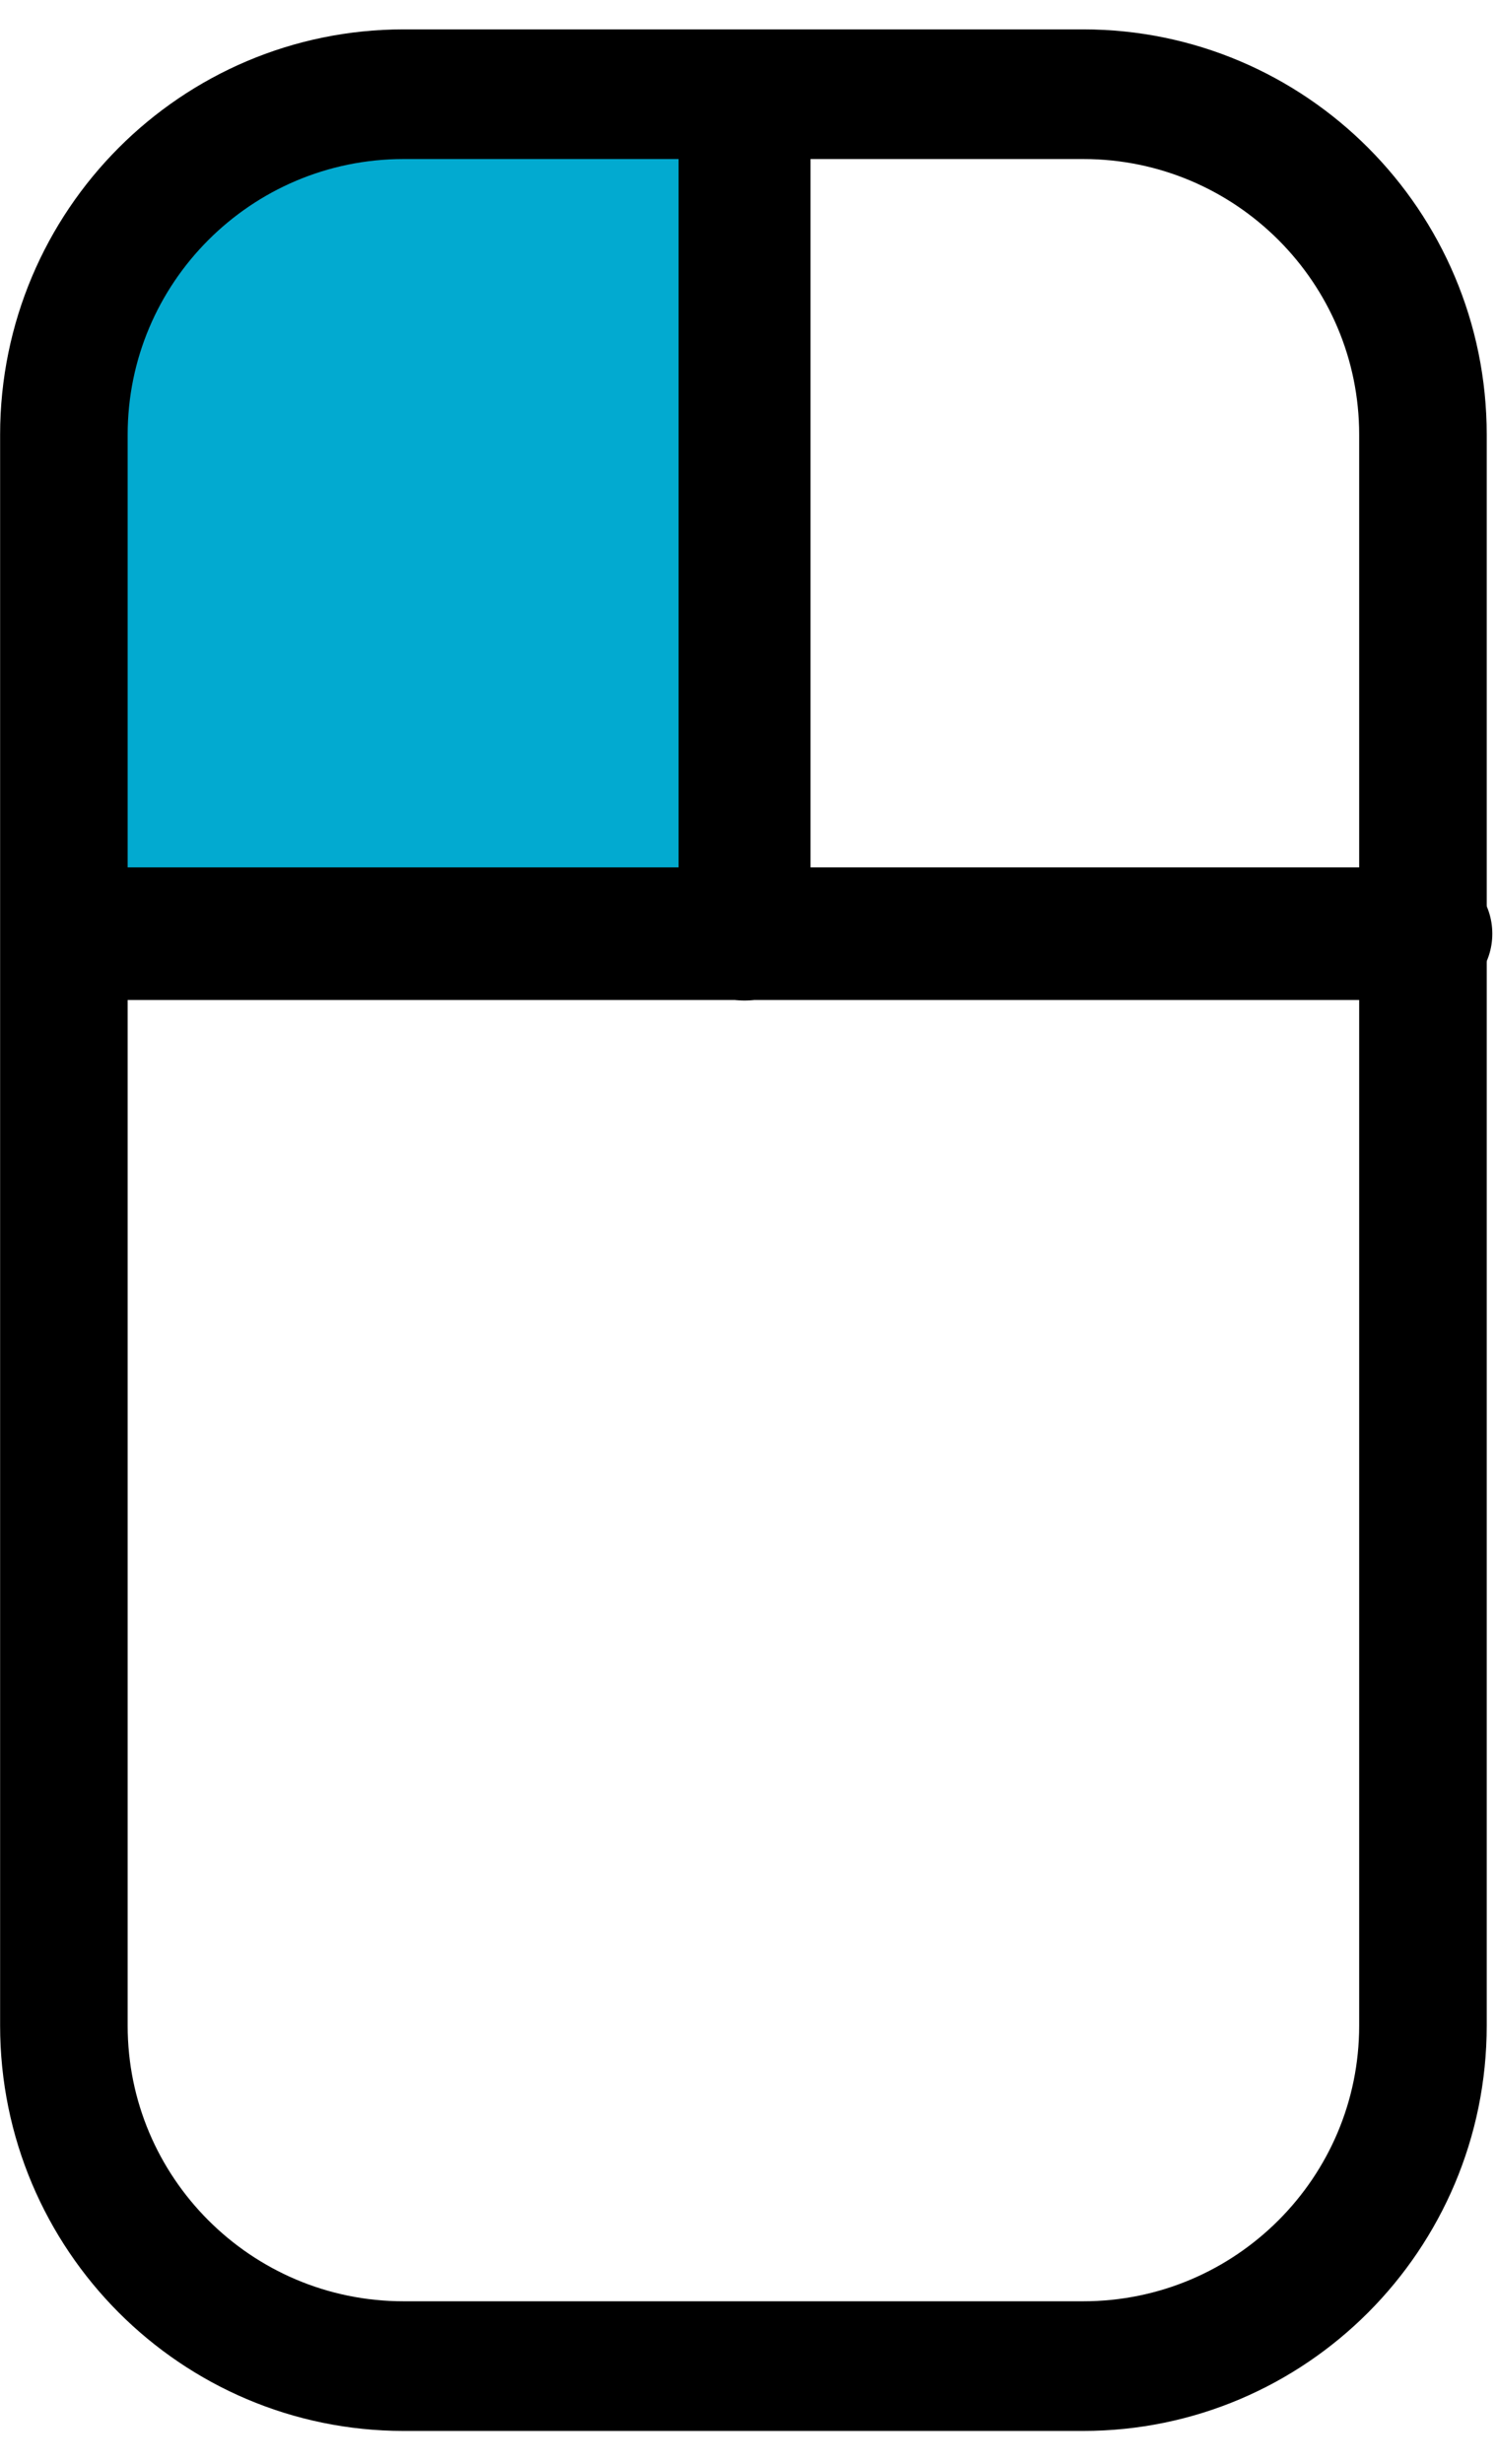 <svg xmlns="http://www.w3.org/2000/svg" xml:space="preserve" style="fill-rule:evenodd;clip-rule:evenodd;stroke-linecap:round;stroke-linejoin:round;stroke-miterlimit:1.5" viewBox="0 0 62 102">
  <path d="M18.9 3.566h12.11V38.09H2.153V20.32A16.75 16.75 135 0 1 18.9 3.566Z" style="fill:#02aad0;stroke:none;stroke-width:0;stroke-linecap:round;stroke-linejoin:round;fill-opacity:1"/>
  <path d="M539 284.185v346.63C539 671.759 505.282 705 463.75 705h-150.5c-41.532 0-75.25-33.241-75.25-74.185v-346.63C238 243.241 271.718 210 313.25 210h150.5c41.532 0 75.25 33.241 75.25 74.185Z" style="fill:none;stroke:#000;stroke-width:28.25px" transform="matrix(.187 0 0 .19 -41.86 -36)"/>
  <path d="M237.736 398.222h297.02" style="fill:none;stroke:#000;stroke-width:27.18px;stroke-linecap:butt" transform="matrix(.19 0 0 .202 -42.38 -41.788)"/>
  <path d="M387.443 212.585v184.44" style="fill:none;stroke:#000;stroke-width:27.46px;stroke-linecap:butt" transform="matrix(.199 0 0 .189 -46.265 -36.213)"/>
</svg>

